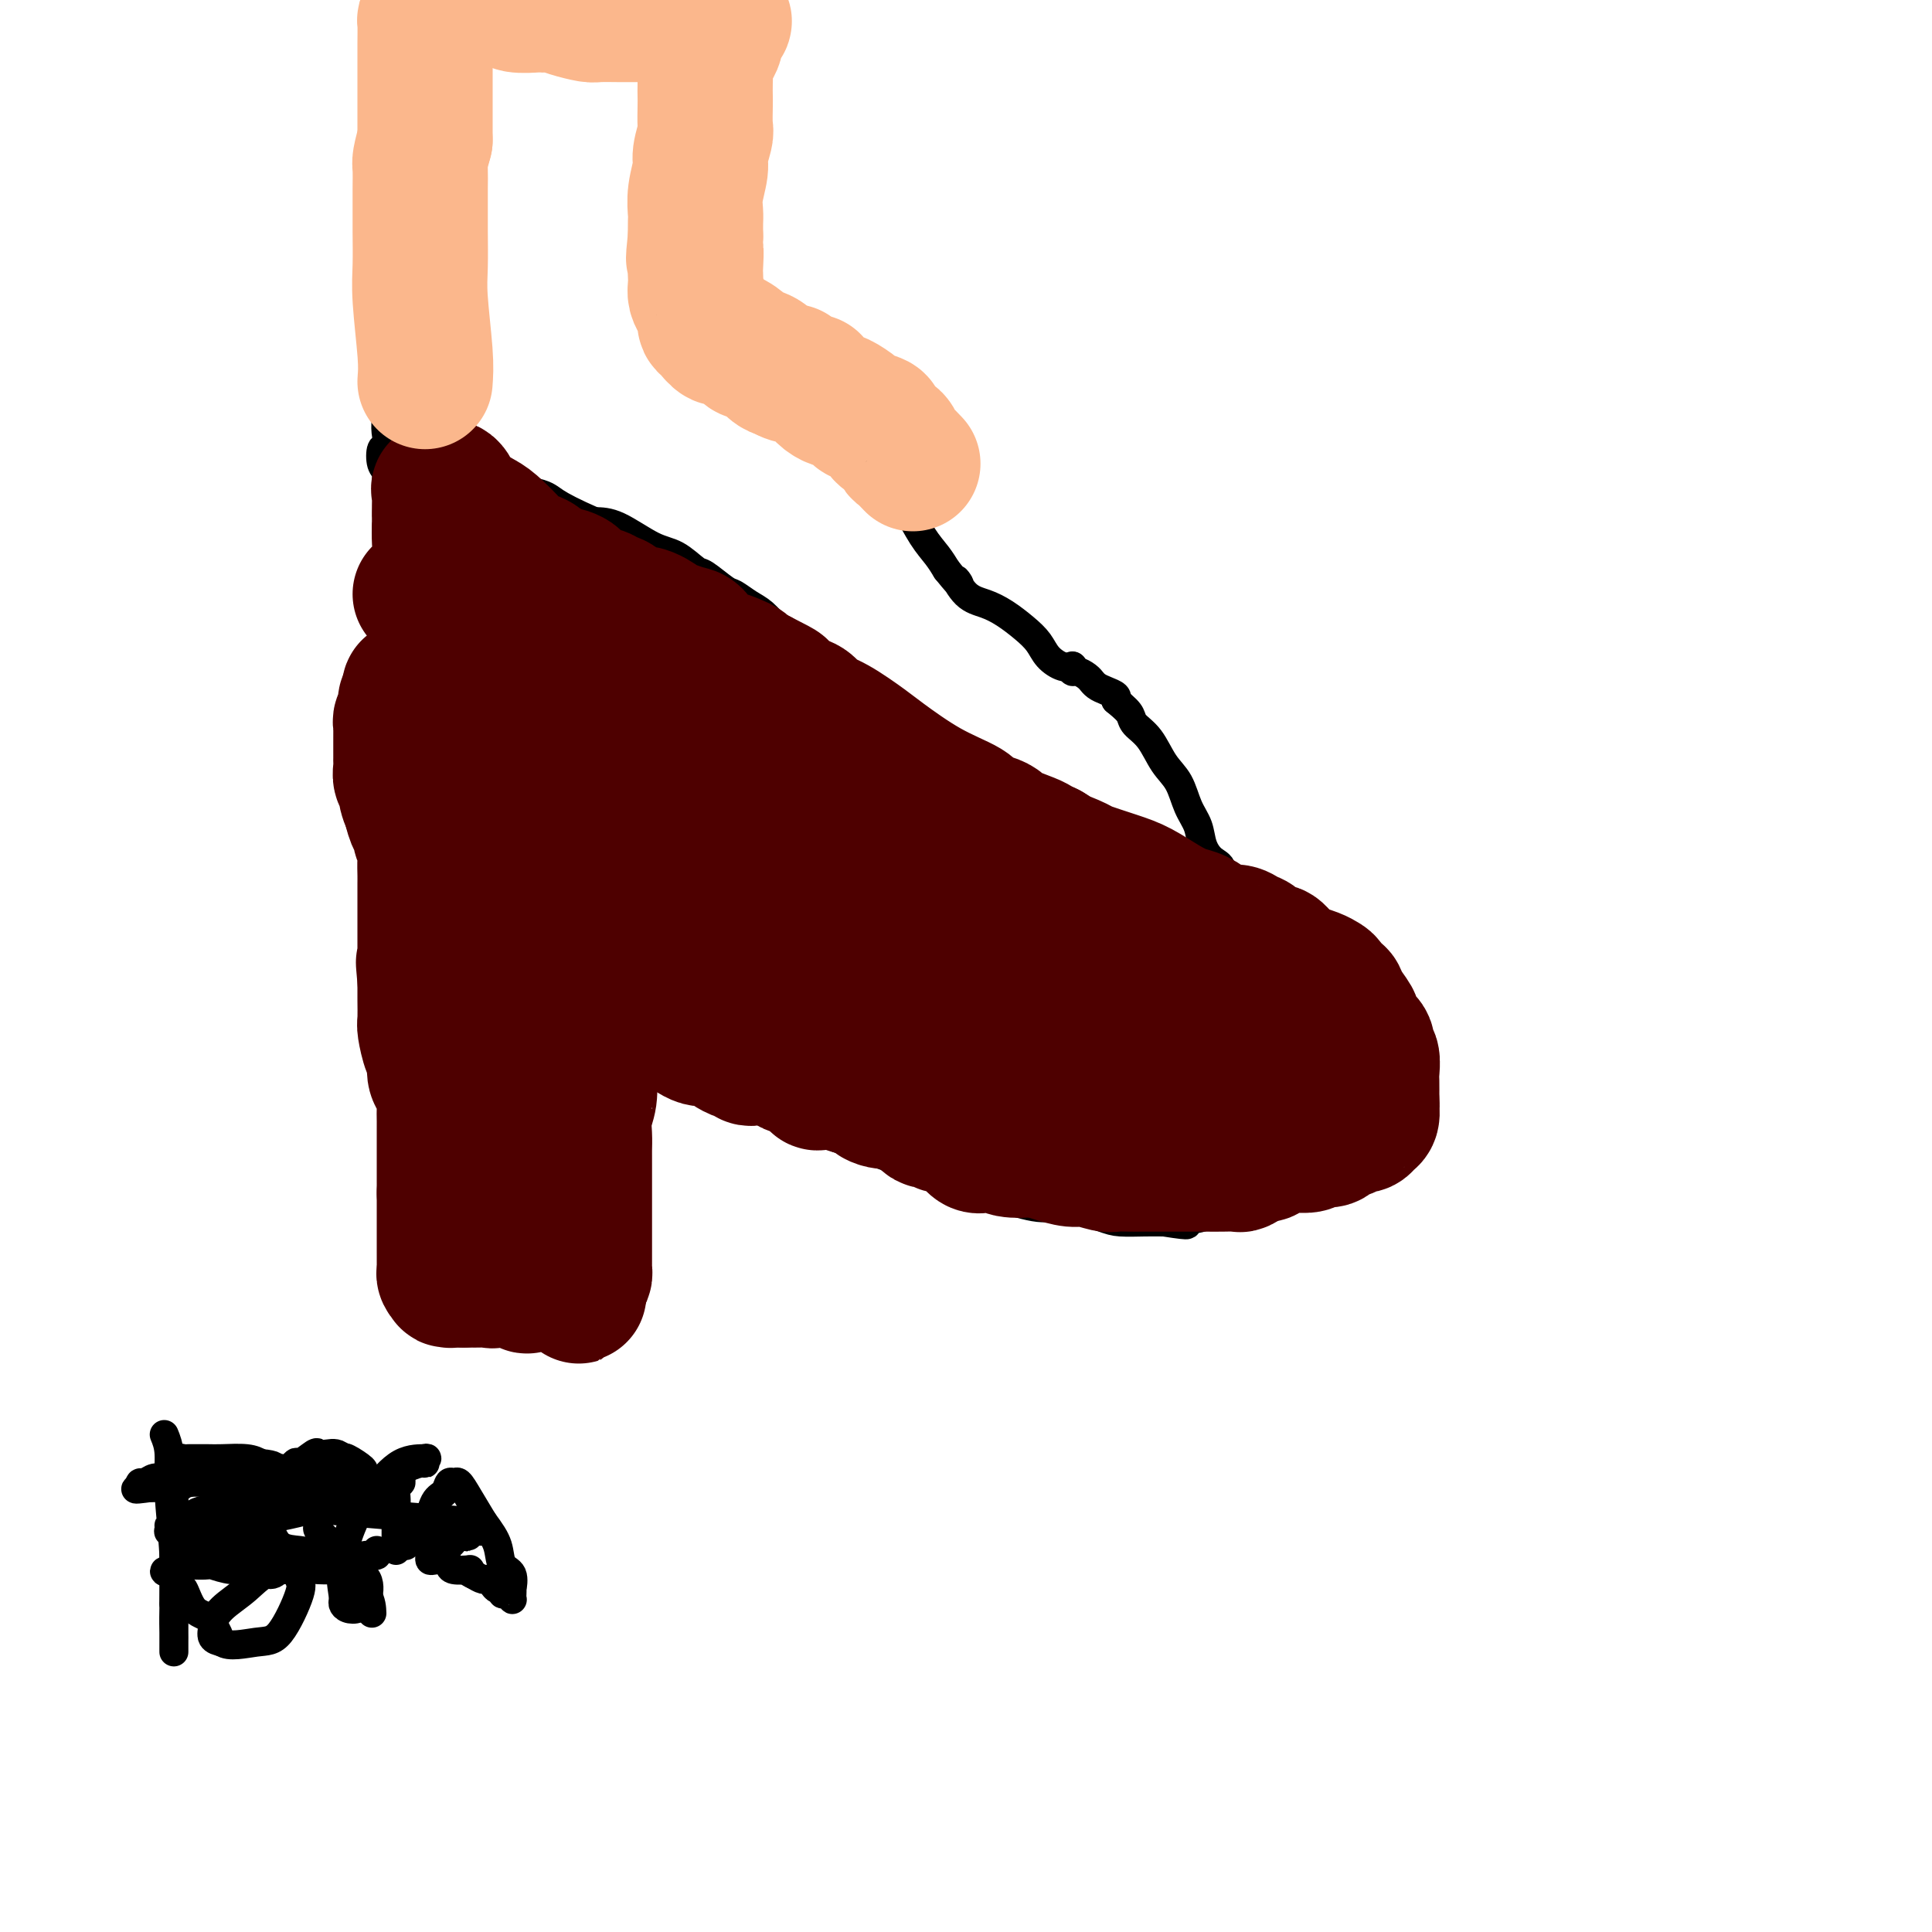 <svg viewBox='0 0 400 400' version='1.1' xmlns='http://www.w3.org/2000/svg' xmlns:xlink='http://www.w3.org/1999/xlink'><g fill='none' stroke='#000000' stroke-width='6' stroke-linecap='round' stroke-linejoin='round'><path d='M294,215c-11.097,-10.883 -22.195,-21.766 -28,-26c-5.805,-4.234 -6.318,-1.818 -7,-1c-0.682,0.818 -1.532,0.038 -2,0c-0.468,-0.038 -0.553,0.664 -1,1c-0.447,0.336 -1.256,0.304 -2,0c-0.744,-0.304 -1.423,-0.880 -4,-2c-2.577,-1.120 -7.052,-2.784 -10,-4c-2.948,-1.216 -4.371,-1.985 -6,-3c-1.629,-1.015 -3.466,-2.276 -5,-3c-1.534,-0.724 -2.764,-0.911 -4,-1c-1.236,-0.089 -2.476,-0.079 -6,-2c-3.524,-1.921 -9.331,-5.775 -15,-10c-5.669,-4.225 -11.200,-8.823 -15,-12c-3.800,-3.177 -5.869,-4.932 -7,-6c-1.131,-1.068 -1.323,-1.448 -2,-2c-0.677,-0.552 -1.838,-1.276 -3,-2'/><path d='M177,142c-6.547,-5.142 -1.913,-1.996 -1,-1c0.913,0.996 -1.894,-0.156 -3,-1c-1.106,-0.844 -0.512,-1.380 -1,-2c-0.488,-0.620 -2.059,-1.325 -3,-2c-0.941,-0.675 -1.252,-1.321 -2,-2c-0.748,-0.679 -1.934,-1.391 -3,-2c-1.066,-0.609 -2.013,-1.117 -3,-2c-0.987,-0.883 -2.016,-2.143 -3,-3c-0.984,-0.857 -1.925,-1.313 -3,-2c-1.075,-0.687 -2.286,-1.606 -3,-2c-0.714,-0.394 -0.933,-0.263 -2,-1c-1.067,-0.737 -2.984,-2.341 -4,-3c-1.016,-0.659 -1.131,-0.373 -2,-1c-0.869,-0.627 -2.491,-2.168 -4,-3c-1.509,-0.832 -2.906,-0.955 -5,-2c-2.094,-1.045 -4.884,-3.013 -7,-4c-2.116,-0.987 -3.558,-0.994 -5,-1'/><path d='M123,108c-4.334,-1.894 -6.670,-3.128 -8,-4c-1.330,-0.872 -1.655,-1.382 -4,-2c-2.345,-0.618 -6.710,-1.346 -9,-2c-2.290,-0.654 -2.505,-1.236 -4,-2c-1.495,-0.764 -4.269,-1.711 -6,-2c-1.731,-0.289 -2.418,0.080 -3,0c-0.582,-0.080 -1.059,-0.609 -2,-1c-0.941,-0.391 -2.347,-0.643 -3,-1c-0.653,-0.357 -0.554,-0.818 -1,-1c-0.446,-0.182 -1.436,-0.086 -2,0c-0.564,0.086 -0.702,0.162 -1,0c-0.298,-0.162 -0.756,-0.563 -1,0c-0.244,0.563 -0.275,2.090 0,3c0.275,0.910 0.857,1.203 1,2c0.143,0.797 -0.154,2.099 0,3c0.154,0.901 0.758,1.400 1,2c0.242,0.600 0.121,1.300 0,2'/><path d='M81,105c0.000,2.504 0.000,2.764 0,3c0.000,0.236 0.000,0.447 0,1c0.000,0.553 0.000,1.447 0,2c0.000,0.553 0.000,0.763 0,1c0.000,0.237 0.000,0.499 0,1c0.000,0.501 0.000,1.240 0,2c0.000,0.760 0.000,1.540 0,2c0.000,0.460 0.000,0.598 0,1c0.000,0.402 0.000,1.066 0,2c0.000,0.934 0.000,2.136 0,3c0.000,0.864 0.000,1.390 0,2c0.000,0.610 -0.000,1.303 0,2c0.000,0.697 0.000,1.398 0,2c0.000,0.602 0.000,1.106 0,2c0.000,0.894 0.000,2.178 0,3c0.000,0.822 0.000,1.183 0,2c0.000,0.817 0.000,2.091 0,3c0.000,0.909 0.000,1.455 0,2'/><path d='M81,141c0.000,6.167 0.000,3.586 0,3c-0.000,-0.586 -0.000,0.824 0,2c0.000,1.176 0.000,2.119 0,3c-0.000,0.881 -0.000,1.701 0,3c0.000,1.299 0.000,3.076 0,4c-0.000,0.924 -0.001,0.995 0,2c0.001,1.005 0.004,2.945 0,4c-0.004,1.055 -0.015,1.226 0,2c0.015,0.774 0.057,2.150 0,3c-0.057,0.850 -0.214,1.175 0,2c0.214,0.825 0.797,2.150 1,3c0.203,0.850 0.026,1.224 0,2c-0.026,0.776 0.098,1.954 0,3c-0.098,1.046 -0.418,1.961 0,3c0.418,1.039 1.574,2.203 2,3c0.426,0.797 0.122,1.228 0,2c-0.122,0.772 -0.061,1.886 0,3'/><path d='M84,188c0.808,8.214 1.327,5.249 2,5c0.673,-0.249 1.501,2.219 2,5c0.499,2.781 0.669,5.877 1,8c0.331,2.123 0.825,3.274 1,5c0.175,1.726 0.033,4.026 0,6c-0.033,1.974 0.044,3.620 0,5c-0.044,1.380 -0.208,2.493 0,4c0.208,1.507 0.788,3.409 1,5c0.212,1.591 0.058,2.872 0,4c-0.058,1.128 -0.018,2.104 0,3c0.018,0.896 0.015,1.712 0,3c-0.015,1.288 -0.043,3.048 0,4c0.043,0.952 0.155,1.094 0,2c-0.155,0.906 -0.577,2.574 -1,3c-0.423,0.426 -0.845,-0.391 -1,0c-0.155,0.391 -0.042,1.990 0,3c0.042,1.010 0.012,1.431 0,2c-0.012,0.569 -0.006,1.284 0,2'/><path d='M89,257c0.238,7.461 1.332,3.113 2,2c0.668,-1.113 0.908,1.008 1,2c0.092,0.992 0.036,0.854 0,1c-0.036,0.146 -0.051,0.576 0,1c0.051,0.424 0.168,0.842 0,1c-0.168,0.158 -0.619,0.056 -1,0c-0.381,-0.056 -0.690,-0.067 -1,0c-0.310,0.067 -0.622,0.210 -1,0c-0.378,-0.210 -0.822,-0.774 -1,-1c-0.178,-0.226 -0.089,-0.113 0,0'/><path d='M88,263c0.635,0.000 1.269,0.000 2,0c0.731,-0.000 1.557,-0.000 2,0c0.443,0.000 0.502,0.000 1,0c0.498,-0.000 1.437,-0.001 2,0c0.563,0.001 0.752,0.003 1,0c0.248,-0.003 0.555,-0.012 1,0c0.445,0.012 1.026,0.044 2,0c0.974,-0.044 2.339,-0.166 3,0c0.661,0.166 0.617,0.619 1,1c0.383,0.381 1.191,0.691 2,1'/><path d='M105,265c2.765,0.311 1.179,0.087 1,0c-0.179,-0.087 1.051,-0.038 2,0c0.949,0.038 1.617,0.065 2,0c0.383,-0.065 0.481,-0.221 1,0c0.519,0.221 1.460,0.819 2,1c0.540,0.181 0.681,-0.056 1,0c0.319,0.056 0.818,0.406 1,0c0.182,-0.406 0.049,-1.566 0,-2c-0.049,-0.434 -0.013,-0.140 0,-1c0.013,-0.860 0.004,-2.873 0,-4c-0.004,-1.127 -0.001,-1.368 0,-2c0.001,-0.632 0.000,-1.654 0,-3c-0.000,-1.346 -0.000,-3.016 0,-4c0.000,-0.984 0.000,-1.281 0,-2c-0.000,-0.719 -0.000,-1.859 0,-3'/><path d='M115,245c0.154,-3.477 0.038,-1.669 0,-2c-0.038,-0.331 0.001,-2.802 0,-4c-0.001,-1.198 -0.041,-1.123 0,-2c0.041,-0.877 0.165,-2.706 0,-4c-0.165,-1.294 -0.619,-2.054 -1,-3c-0.381,-0.946 -0.691,-2.079 -1,-3c-0.309,-0.921 -0.619,-1.630 -1,-3c-0.381,-1.370 -0.834,-3.401 -1,-5c-0.166,-1.599 -0.044,-2.765 0,-4c0.044,-1.235 0.012,-2.539 0,-4c-0.012,-1.461 -0.003,-3.078 0,-4c0.003,-0.922 0.001,-1.150 0,-2c-0.001,-0.850 -0.000,-2.322 0,-3c0.000,-0.678 0.000,-0.563 0,-1c-0.000,-0.437 -0.000,-1.425 0,-2c0.000,-0.575 0.000,-0.736 0,-1c-0.000,-0.264 -0.000,-0.632 0,-1'/><path d='M111,197c-0.662,-7.826 -0.318,-3.391 0,-2c0.318,1.391 0.610,-0.264 1,-1c0.390,-0.736 0.879,-0.554 1,0c0.121,0.554 -0.124,1.481 0,2c0.124,0.519 0.619,0.629 1,1c0.381,0.371 0.649,1.004 1,2c0.351,0.996 0.783,2.354 1,3c0.217,0.646 0.217,0.581 1,1c0.783,0.419 2.348,1.321 3,2c0.652,0.679 0.390,1.136 1,2c0.610,0.864 2.093,2.137 3,3c0.907,0.863 1.239,1.316 2,2c0.761,0.684 1.953,1.598 3,2c1.047,0.402 1.951,0.293 3,1c1.049,0.707 2.244,2.229 3,3c0.756,0.771 1.073,0.792 2,1c0.927,0.208 2.463,0.604 4,1'/><path d='M141,220c3.069,1.838 3.240,2.432 4,3c0.760,0.568 2.107,1.110 4,2c1.893,0.890 4.331,2.128 6,3c1.669,0.872 2.568,1.377 4,2c1.432,0.623 3.395,1.363 5,2c1.605,0.637 2.850,1.172 5,2c2.150,0.828 5.205,1.950 8,3c2.795,1.050 5.331,2.026 8,3c2.669,0.974 5.470,1.944 8,3c2.530,1.056 4.789,2.199 7,3c2.211,0.801 4.375,1.262 7,2c2.625,0.738 5.710,1.753 8,2c2.290,0.247 3.785,-0.274 6,0c2.215,0.274 5.150,1.341 7,2c1.850,0.659 2.613,0.908 4,1c1.387,0.092 3.396,0.026 5,0c1.604,-0.026 2.802,-0.013 4,0'/><path d='M241,253c7.066,1.109 4.232,0.382 4,0c-0.232,-0.382 2.138,-0.420 4,-1c1.862,-0.580 3.215,-1.704 4,-2c0.785,-0.296 1.000,0.234 2,0c1.000,-0.234 2.785,-1.232 4,-2c1.215,-0.768 1.861,-1.307 3,-2c1.139,-0.693 2.770,-1.539 4,-2c1.230,-0.461 2.057,-0.538 3,-1c0.943,-0.462 2.001,-1.310 3,-2c0.999,-0.690 1.941,-1.222 3,-2c1.059,-0.778 2.237,-1.803 3,-2c0.763,-0.197 1.111,0.434 2,0c0.889,-0.434 2.318,-1.934 3,-3c0.682,-1.066 0.616,-1.698 1,-2c0.384,-0.302 1.219,-0.274 2,-1c0.781,-0.726 1.509,-2.208 2,-3c0.491,-0.792 0.746,-0.896 1,-1'/><path d='M289,227c3.033,-2.762 0.617,-1.668 0,-2c-0.617,-0.332 0.565,-2.089 1,-3c0.435,-0.911 0.124,-0.974 0,-1c-0.124,-0.026 -0.062,-0.013 0,0'/><path d='M80,90c-0.117,-0.775 -0.234,-1.550 0,-4c0.234,-2.450 0.818,-6.576 1,-10c0.182,-3.424 -0.038,-6.145 0,-9c0.038,-2.855 0.335,-5.843 1,-10c0.665,-4.157 1.699,-9.484 2,-13c0.301,-3.516 -0.129,-5.221 0,-7c0.129,-1.779 0.818,-3.631 1,-5c0.182,-1.369 -0.143,-2.253 0,-3c0.143,-0.747 0.755,-1.356 1,-2c0.245,-0.644 0.122,-1.322 0,-2'/><path d='M86,25c0.928,-10.170 0.249,-3.096 0,-1c-0.249,2.096 -0.067,-0.785 0,-2c0.067,-1.215 0.018,-0.763 0,-1c-0.018,-0.237 -0.004,-1.162 0,-2c0.004,-0.838 0.000,-1.590 0,-2c-0.000,-0.410 0.004,-0.478 0,-1c-0.004,-0.522 -0.015,-1.499 0,-2c0.015,-0.501 0.056,-0.526 0,-1c-0.056,-0.474 -0.207,-1.397 0,-2c0.207,-0.603 0.774,-0.887 1,-1c0.226,-0.113 0.113,-0.057 0,0'/><path d='M139,27c0.009,0.342 0.017,0.683 0,1c-0.017,0.317 -0.061,0.609 0,1c0.061,0.391 0.226,0.881 0,1c-0.226,0.119 -0.844,-0.133 -1,0c-0.156,0.133 0.150,0.651 0,1c-0.150,0.349 -0.757,0.528 -1,1c-0.243,0.472 -0.121,1.236 0,2'/><path d='M137,34c-0.310,1.131 -0.083,0.458 0,1c0.083,0.542 0.024,2.298 0,3c-0.024,0.702 -0.012,0.351 0,0'/><path d='M137,27c0.000,0.238 0.000,0.476 0,1c0.000,0.524 0.000,1.336 0,2c0.000,0.664 0.000,1.182 0,2c0.000,0.818 0.000,1.937 0,3c0.000,1.063 0.000,2.070 0,3c0.000,0.930 0.000,1.782 0,3c0.000,1.218 0.000,2.801 0,4c0.000,1.199 0.000,2.015 0,3c0.000,0.985 0.000,2.139 0,3c0.000,0.861 0.000,1.431 0,2'/><path d='M137,53c-0.016,4.914 -0.057,4.198 0,4c0.057,-0.198 0.212,0.122 0,1c-0.212,0.878 -0.790,2.314 -1,3c-0.210,0.686 -0.054,0.621 0,1c0.054,0.379 0.004,1.201 0,2c-0.004,0.799 0.039,1.574 0,2c-0.039,0.426 -0.158,0.504 0,1c0.158,0.496 0.594,1.411 1,2c0.406,0.589 0.780,0.853 1,1c0.220,0.147 0.284,0.176 1,1c0.716,0.824 2.082,2.444 3,3c0.918,0.556 1.387,0.048 2,0c0.613,-0.048 1.372,0.366 2,1c0.628,0.634 1.127,1.490 2,2c0.873,0.510 2.120,0.676 3,1c0.880,0.324 1.394,0.807 2,1c0.606,0.193 1.303,0.097 2,0'/><path d='M155,79c3.232,1.572 2.810,1.002 3,1c0.190,-0.002 0.990,0.562 2,1c1.010,0.438 2.229,0.748 3,1c0.771,0.252 1.095,0.447 2,1c0.905,0.553 2.392,1.465 3,2c0.608,0.535 0.338,0.693 1,1c0.662,0.307 2.255,0.762 3,1c0.745,0.238 0.640,0.260 1,1c0.360,0.740 1.183,2.197 2,3c0.817,0.803 1.626,0.951 2,1c0.374,0.049 0.312,-0.001 1,1c0.688,1.001 2.126,3.054 3,4c0.874,0.946 1.182,0.784 2,2c0.818,1.216 2.145,3.809 3,5c0.855,1.191 1.240,0.979 2,2c0.760,1.021 1.897,3.275 3,5c1.103,1.725 2.172,2.921 3,4c0.828,1.079 1.414,2.039 2,3'/><path d='M196,118c4.096,5.093 2.336,2.326 2,2c-0.336,-0.326 0.753,1.788 2,3c1.247,1.212 2.651,1.521 4,2c1.349,0.479 2.644,1.127 4,2c1.356,0.873 2.773,1.971 4,3c1.227,1.029 2.262,1.988 3,3c0.738,1.012 1.177,2.075 2,3c0.823,0.925 2.029,1.711 3,2c0.971,0.289 1.706,0.083 2,0c0.294,-0.083 0.147,-0.041 0,0'/><path d='M222,138c0.016,-0.119 0.033,-0.238 0,0c-0.033,0.238 -0.114,0.834 0,1c0.114,0.166 0.425,-0.096 1,0c0.575,0.096 1.413,0.551 2,1c0.587,0.449 0.921,0.894 1,1c0.079,0.106 -0.098,-0.126 0,0c0.098,0.126 0.469,0.611 1,1c0.531,0.389 1.220,0.682 2,1c0.780,0.318 1.651,0.662 2,1c0.349,0.338 0.174,0.669 0,1'/><path d='M231,145c2.050,1.671 2.674,2.350 3,3c0.326,0.650 0.352,1.272 1,2c0.648,0.728 1.918,1.562 3,3c1.082,1.438 1.977,3.480 3,5c1.023,1.520 2.175,2.519 3,4c0.825,1.481 1.325,3.444 2,5c0.675,1.556 1.526,2.704 2,4c0.474,1.296 0.572,2.740 1,4c0.428,1.260 1.187,2.338 2,3c0.813,0.662 1.682,0.909 2,2c0.318,1.091 0.086,3.024 0,4c-0.086,0.976 -0.024,0.993 0,1c0.024,0.007 0.012,0.003 0,0'/><path d='M34,297c0.453,1.100 0.906,2.200 1,4c0.094,1.800 -0.171,4.301 0,8c0.171,3.699 0.778,8.595 1,13c0.222,4.405 0.060,8.319 0,11c-0.060,2.681 -0.016,4.130 0,5c0.016,0.870 0.004,1.161 0,2c-0.004,0.839 -0.001,2.226 0,2c0.001,-0.226 0.000,-2.065 0,-4c-0.000,-1.935 -0.000,-3.968 0,-6'/><path d='M36,332c-0.000,-3.082 -0.001,-5.786 0,-8c0.001,-2.214 0.004,-3.939 0,-6c-0.004,-2.061 -0.015,-4.459 0,-6c0.015,-1.541 0.057,-2.226 0,-3c-0.057,-0.774 -0.212,-1.637 0,-2c0.212,-0.363 0.792,-0.227 1,-1c0.208,-0.773 0.045,-2.456 0,-3c-0.045,-0.544 0.028,0.050 0,0c-0.028,-0.050 -0.156,-0.746 0,-1c0.156,-0.254 0.595,-0.068 1,0c0.405,0.068 0.776,0.017 1,0c0.224,-0.017 0.300,-0.002 1,0c0.700,0.002 2.023,-0.010 3,0c0.977,0.010 1.609,0.041 3,0c1.391,-0.041 3.540,-0.155 5,0c1.460,0.155 2.230,0.577 3,1'/><path d='M54,303c3.265,0.242 2.927,0.848 3,1c0.073,0.152 0.558,-0.152 1,0c0.442,0.152 0.841,0.758 1,1c0.159,0.242 0.080,0.121 0,0'/><path d='M44,315c-0.220,0.415 -0.440,0.829 -1,1c-0.560,0.171 -1.459,0.098 -2,0c-0.541,-0.098 -0.722,-0.222 -1,0c-0.278,0.222 -0.652,0.792 -1,1c-0.348,0.208 -0.671,0.056 -1,0c-0.329,-0.056 -0.666,-0.016 -1,0c-0.334,0.016 -0.667,0.008 -1,0'/><path d='M36,317c-1.464,0.294 -1.123,0.028 -1,0c0.123,-0.028 0.029,0.181 0,0c-0.029,-0.181 0.006,-0.752 0,-1c-0.006,-0.248 -0.054,-0.171 0,0c0.054,0.171 0.210,0.438 1,0c0.790,-0.438 2.213,-1.579 3,-2c0.787,-0.421 0.939,-0.120 1,0c0.061,0.120 0.030,0.060 0,0'/><path d='M67,312c0.138,-0.017 0.276,-0.035 1,0c0.724,0.035 2.036,0.121 3,0c0.964,-0.121 1.582,-0.451 2,-1c0.418,-0.549 0.638,-1.317 1,-2c0.362,-0.683 0.868,-1.280 1,-2c0.132,-0.720 -0.109,-1.564 0,-2c0.109,-0.436 0.568,-0.463 0,-1c-0.568,-0.537 -2.162,-1.582 -3,-2c-0.838,-0.418 -0.919,-0.209 -1,0'/><path d='M71,302c-1.026,-1.319 -2.090,-1.118 -3,-1c-0.910,0.118 -1.666,0.151 -2,0c-0.334,-0.151 -0.246,-0.485 -1,0c-0.754,0.485 -2.348,1.791 -3,2c-0.652,0.209 -0.360,-0.678 -1,0c-0.640,0.678 -2.211,2.921 -3,4c-0.789,1.079 -0.797,0.994 -1,2c-0.203,1.006 -0.600,3.103 -1,4c-0.400,0.897 -0.802,0.594 -1,1c-0.198,0.406 -0.191,1.522 0,2c0.191,0.478 0.568,0.318 1,1c0.432,0.682 0.920,2.207 2,3c1.080,0.793 2.751,0.853 4,1c1.249,0.147 2.077,0.380 3,1c0.923,0.620 1.941,1.629 3,2c1.059,0.371 2.160,0.106 3,0c0.840,-0.106 1.420,-0.053 2,0'/><path d='M73,324c3.209,1.076 2.233,-0.234 2,-1c-0.233,-0.766 0.278,-0.989 1,-1c0.722,-0.011 1.656,0.189 2,0c0.344,-0.189 0.098,-0.768 0,-1c-0.098,-0.232 -0.049,-0.116 0,0'/><path d='M84,320c1.518,-1.168 3.037,-2.337 4,-4c0.963,-1.663 1.371,-3.821 2,-5c0.629,-1.179 1.480,-1.380 2,-2c0.520,-0.620 0.708,-1.658 1,-2c0.292,-0.342 0.686,0.011 1,0c0.314,-0.011 0.546,-0.388 1,0c0.454,0.388 1.130,1.539 2,3c0.870,1.461 1.935,3.230 3,5'/><path d='M100,315c1.580,2.147 2.528,3.513 3,5c0.472,1.487 0.466,3.095 1,4c0.534,0.905 1.607,1.108 2,2c0.393,0.892 0.106,2.475 0,3c-0.106,0.525 -0.031,-0.007 0,0c0.031,0.007 0.018,0.553 0,1c-0.018,0.447 -0.043,0.795 0,1c0.043,0.205 0.152,0.266 0,0c-0.152,-0.266 -0.565,-0.859 -1,-1c-0.435,-0.141 -0.890,0.168 -1,0c-0.110,-0.168 0.126,-0.815 0,-1c-0.126,-0.185 -0.614,0.091 -1,0c-0.386,-0.091 -0.671,-0.550 -1,-1c-0.329,-0.450 -0.704,-0.890 -1,-1c-0.296,-0.110 -0.513,0.112 -1,0c-0.487,-0.112 -1.243,-0.556 -2,-1'/><path d='M98,326c-1.509,-0.687 -1.282,-0.906 -1,-1c0.282,-0.094 0.619,-0.064 0,0c-0.619,0.064 -2.194,0.162 -3,0c-0.806,-0.162 -0.843,-0.582 -1,-1c-0.157,-0.418 -0.435,-0.833 -1,-1c-0.565,-0.167 -1.417,-0.087 -2,0c-0.583,0.087 -0.895,0.181 -1,0c-0.105,-0.181 -0.001,-0.636 0,-1c0.001,-0.364 -0.102,-0.636 0,-1c0.102,-0.364 0.409,-0.819 1,-1c0.591,-0.181 1.468,-0.087 2,0c0.532,0.087 0.720,0.168 1,0c0.280,-0.168 0.652,-0.584 1,-1c0.348,-0.416 0.671,-0.833 1,-1c0.329,-0.167 0.665,-0.083 1,0'/><path d='M96,318c1.322,-0.790 1.129,-0.264 1,0c-0.129,0.264 -0.192,0.267 0,0c0.192,-0.267 0.639,-0.804 1,-1c0.361,-0.196 0.636,-0.053 1,0c0.364,0.053 0.818,0.015 1,0c0.182,-0.015 0.091,-0.008 0,0'/><path d='M98,315c0.922,0.054 1.844,0.109 0,0c-1.844,-0.109 -6.456,-0.380 -14,-1c-7.544,-0.620 -18.022,-1.589 -25,-2c-6.978,-0.411 -10.458,-0.265 -13,0c-2.542,0.265 -4.148,0.647 -5,1c-0.852,0.353 -0.951,0.676 -1,1c-0.049,0.324 -0.049,0.650 0,1c0.049,0.350 0.147,0.726 0,1c-0.147,0.274 -0.538,0.448 4,0c4.538,-0.448 14.004,-1.517 22,-4c7.996,-2.483 14.521,-6.379 18,-8c3.479,-1.621 3.913,-0.968 4,-1c0.087,-0.032 -0.173,-0.751 0,-1c0.173,-0.249 0.777,-0.029 0,0c-0.777,0.029 -2.936,-0.135 -5,1c-2.064,1.135 -4.032,3.567 -6,6'/><path d='M77,309c-3.063,3.416 -5.220,8.955 -6,13c-0.780,4.045 -0.182,6.597 0,8c0.182,1.403 -0.053,1.658 0,2c0.053,0.342 0.396,0.772 1,1c0.604,0.228 1.471,0.253 2,0c0.529,-0.253 0.719,-0.785 1,-1c0.281,-0.215 0.652,-0.113 1,-1c0.348,-0.887 0.671,-2.762 0,-4c-0.671,-1.238 -2.336,-1.840 -4,-2c-1.664,-0.160 -3.325,0.122 -6,0c-2.675,-0.122 -6.362,-0.647 -9,0c-2.638,0.647 -4.225,2.467 -6,4c-1.775,1.533 -3.738,2.778 -5,4c-1.262,1.222 -1.823,2.420 -2,3c-0.177,0.580 0.029,0.541 0,1c-0.029,0.459 -0.294,1.417 0,2c0.294,0.583 1.147,0.792 2,1'/><path d='M46,340c1.347,1.085 4.716,0.296 7,0c2.284,-0.296 3.484,-0.101 5,-2c1.516,-1.899 3.347,-5.892 4,-8c0.653,-2.108 0.127,-2.331 0,-3c-0.127,-0.669 0.145,-1.783 -1,-3c-1.145,-1.217 -3.707,-2.536 -6,-3c-2.293,-0.464 -4.317,-0.072 -6,0c-1.683,0.072 -3.026,-0.177 -4,0c-0.974,0.177 -1.581,0.779 -2,1c-0.419,0.221 -0.651,0.059 -1,0c-0.349,-0.059 -0.814,-0.017 -1,0c-0.186,0.017 -0.093,0.008 0,0'/><path d='M77,334c-0.036,-1.110 -0.073,-2.221 -1,-4c-0.927,-1.779 -2.746,-4.228 -4,-6c-1.254,-1.772 -1.944,-2.867 -3,-4c-1.056,-1.133 -2.476,-2.305 -3,-3c-0.524,-0.695 -0.150,-0.913 0,-1c0.150,-0.087 0.075,-0.044 0,0'/><path d='M48,304c-0.358,0.002 -0.717,0.003 -1,0c-0.283,-0.003 -0.491,-0.011 -1,0c-0.509,0.011 -1.319,0.040 -2,0c-0.681,-0.040 -1.233,-0.150 -2,0c-0.767,0.150 -1.750,0.561 -3,1c-1.250,0.439 -2.766,0.905 -4,1c-1.234,0.095 -2.186,-0.181 -3,0c-0.814,0.181 -1.488,0.818 -2,1c-0.512,0.182 -0.860,-0.091 -1,0c-0.140,0.091 -0.070,0.545 0,1'/><path d='M29,308c-2.481,0.619 0.816,0.167 2,0c1.184,-0.167 0.254,-0.048 0,0c-0.254,0.048 0.166,0.027 1,0c0.834,-0.027 2.080,-0.059 3,0c0.920,0.059 1.512,0.208 2,0c0.488,-0.208 0.870,-0.774 2,-1c1.130,-0.226 3.007,-0.113 4,0c0.993,0.113 1.102,0.226 2,0c0.898,-0.226 2.584,-0.793 3,-1c0.416,-0.207 -0.438,-0.056 0,0c0.438,0.056 2.169,0.015 3,0c0.831,-0.015 0.762,-0.004 1,0c0.238,0.004 0.782,0.001 1,0c0.218,-0.001 0.109,-0.001 0,0'/><path d='M53,306c3.892,-0.309 1.621,-0.083 1,0c-0.621,0.083 0.409,0.023 1,0c0.591,-0.023 0.745,-0.010 1,0c0.255,0.010 0.613,0.017 1,0c0.387,-0.017 0.803,-0.057 1,0c0.197,0.057 0.175,0.211 1,0c0.825,-0.211 2.496,-0.789 3,-1c0.504,-0.211 -0.161,-0.056 0,0c0.161,0.056 1.147,0.014 2,0c0.853,-0.014 1.572,0.000 2,0c0.428,-0.000 0.563,-0.015 1,0c0.437,0.015 1.175,0.059 2,0c0.825,-0.059 1.737,-0.222 2,0c0.263,0.222 -0.121,0.829 0,1c0.121,0.171 0.749,-0.094 1,0c0.251,0.094 0.126,0.547 0,1'/><path d='M72,307c2.922,0.094 0.727,-0.171 0,0c-0.727,0.171 0.015,0.778 0,1c-0.015,0.222 -0.787,0.060 -1,0c-0.213,-0.060 0.131,-0.016 0,0c-0.131,0.016 -0.739,0.004 -1,0c-0.261,-0.004 -0.175,-0.001 -1,0c-0.825,0.001 -2.560,-0.001 -3,0c-0.440,0.001 0.415,0.004 0,0c-0.415,-0.004 -2.100,-0.015 -3,0c-0.900,0.015 -1.014,0.056 -1,0c0.014,-0.056 0.158,-0.207 0,0c-0.158,0.207 -0.616,0.774 -1,1c-0.384,0.226 -0.692,0.113 -1,0'/><path d='M60,309c-2.082,0.261 -1.286,-0.088 -1,0c0.286,0.088 0.063,0.612 0,1c-0.063,0.388 0.035,0.640 0,1c-0.035,0.360 -0.202,0.828 0,1c0.202,0.172 0.772,0.049 1,0c0.228,-0.049 0.114,-0.025 0,0'/><path d='M77,311c0.220,-0.671 0.440,-1.343 1,-2c0.560,-0.657 1.459,-1.300 2,-2c0.541,-0.700 0.722,-1.458 1,-2c0.278,-0.542 0.651,-0.869 1,-1c0.349,-0.131 0.675,-0.065 1,0'/><path d='M83,304c0.912,-0.990 0.192,0.036 0,1c-0.192,0.964 0.145,1.865 0,2c-0.145,0.135 -0.771,-0.497 -1,0c-0.229,0.497 -0.061,2.122 0,3c0.061,0.878 0.016,1.009 0,2c-0.016,0.991 -0.004,2.844 0,4c0.004,1.156 0.001,1.616 0,2c-0.001,0.384 -0.000,0.690 0,1c0.000,0.310 0.000,0.622 0,1c-0.000,0.378 -0.000,0.822 0,1c0.000,0.178 0.000,0.089 0,0'/><path d='M68,321c-0.152,-0.163 -0.304,-0.326 -1,0c-0.696,0.326 -1.936,1.141 -3,2c-1.064,0.859 -1.953,1.762 -3,2c-1.047,0.238 -2.253,-0.189 -3,0c-0.747,0.189 -1.034,0.993 -2,1c-0.966,0.007 -2.609,-0.782 -4,-1c-1.391,-0.218 -2.529,0.137 -4,0c-1.471,-0.137 -3.277,-0.765 -4,-1c-0.723,-0.235 -0.365,-0.077 -1,0c-0.635,0.077 -2.263,0.072 -3,0c-0.737,-0.072 -0.583,-0.212 -1,0c-0.417,0.212 -1.405,0.775 -2,1c-0.595,0.225 -0.798,0.113 -1,0'/><path d='M36,325c-3.854,0.203 -0.989,0.709 0,1c0.989,0.291 0.103,0.366 0,1c-0.103,0.634 0.579,1.827 1,2c0.421,0.173 0.582,-0.675 1,0c0.418,0.675 1.091,2.872 2,4c0.909,1.128 2.052,1.188 3,2c0.948,0.812 1.699,2.375 2,3c0.301,0.625 0.150,0.313 0,0'/></g>
<g fill='none' stroke='#4E0000' stroke-width='28' stroke-linecap='round' stroke-linejoin='round'><path d='M87,123c0.724,-0.066 1.448,-0.132 2,0c0.552,0.132 0.932,0.461 1,0c0.068,-0.461 -0.178,-1.711 0,-3c0.178,-1.289 0.779,-2.616 1,-4c0.221,-1.384 0.063,-2.824 0,-4c-0.063,-1.176 -0.032,-2.088 0,-3'/><path d='M91,109c0.154,-2.506 0.040,-1.771 0,-2c-0.040,-0.229 -0.004,-1.423 0,-2c0.004,-0.577 -0.023,-0.538 0,-1c0.023,-0.462 0.096,-1.424 0,-2c-0.096,-0.576 -0.362,-0.767 0,-1c0.362,-0.233 1.350,-0.508 2,0c0.650,0.508 0.960,1.800 2,3c1.040,1.200 2.810,2.310 4,3c1.190,0.690 1.799,0.961 3,2c1.201,1.039 2.992,2.845 4,4c1.008,1.155 1.233,1.657 2,2c0.767,0.343 2.076,0.527 3,1c0.924,0.473 1.462,1.237 2,2'/><path d='M113,118c3.901,2.670 2.655,1.346 3,1c0.345,-0.346 2.282,0.287 3,1c0.718,0.713 0.218,1.505 1,2c0.782,0.495 2.848,0.691 4,1c1.152,0.309 1.390,0.731 2,1c0.610,0.269 1.590,0.387 2,1c0.410,0.613 0.249,1.723 1,2c0.751,0.277 2.414,-0.279 4,0c1.586,0.279 3.096,1.392 4,2c0.904,0.608 1.204,0.712 2,1c0.796,0.288 2.090,0.760 3,1c0.910,0.240 1.438,0.249 2,1c0.562,0.751 1.158,2.243 2,3c0.842,0.757 1.930,0.780 3,1c1.070,0.220 2.122,0.636 3,1c0.878,0.364 1.583,0.675 2,1c0.417,0.325 0.548,0.664 1,1c0.452,0.336 1.226,0.668 2,1'/><path d='M157,140c7.386,3.749 3.851,2.121 3,2c-0.851,-0.121 0.983,1.264 2,2c1.017,0.736 1.217,0.824 2,1c0.783,0.176 2.147,0.442 3,1c0.853,0.558 1.193,1.408 2,2c0.807,0.592 2.080,0.924 4,2c1.920,1.076 4.488,2.894 6,4c1.512,1.106 1.970,1.501 4,3c2.030,1.499 5.634,4.104 9,6c3.366,1.896 6.495,3.084 8,4c1.505,0.916 1.387,1.558 2,2c0.613,0.442 1.956,0.682 3,1c1.044,0.318 1.788,0.715 2,1c0.212,0.285 -0.108,0.458 1,1c1.108,0.542 3.644,1.454 5,2c1.356,0.546 1.530,0.728 2,1c0.470,0.272 1.235,0.636 2,1'/><path d='M217,176c9.790,5.971 4.266,2.897 3,2c-1.266,-0.897 1.725,0.382 3,1c1.275,0.618 0.834,0.575 2,1c1.166,0.425 3.939,1.317 6,2c2.061,0.683 3.410,1.156 5,2c1.590,0.844 3.422,2.058 5,3c1.578,0.942 2.902,1.610 4,2c1.098,0.390 1.971,0.500 3,1c1.029,0.500 2.215,1.389 3,2c0.785,0.611 1.169,0.942 2,1c0.831,0.058 2.110,-0.158 3,0c0.890,0.158 1.393,0.689 2,1c0.607,0.311 1.320,0.401 2,1c0.680,0.599 1.327,1.707 2,2c0.673,0.293 1.374,-0.229 2,0c0.626,0.229 1.179,1.208 2,2c0.821,0.792 1.911,1.396 3,2'/><path d='M269,201c8.466,4.108 3.630,1.879 2,1c-1.630,-0.879 -0.055,-0.409 1,0c1.055,0.409 1.591,0.755 2,1c0.409,0.245 0.692,0.388 1,1c0.308,0.612 0.642,1.693 1,2c0.358,0.307 0.738,-0.160 1,0c0.262,0.160 0.404,0.949 1,2c0.596,1.051 1.647,2.366 2,3c0.353,0.634 0.007,0.588 0,1c-0.007,0.412 0.324,1.283 1,2c0.676,0.717 1.698,1.279 2,2c0.302,0.721 -0.115,1.601 0,2c0.115,0.399 0.763,0.317 1,1c0.237,0.683 0.064,2.132 0,3c-0.064,0.868 -0.017,1.157 0,2c0.017,0.843 0.005,2.241 0,3c-0.005,0.759 -0.002,0.880 0,1'/><path d='M284,228c0.141,1.973 -0.007,0.906 0,1c0.007,0.094 0.170,1.350 0,2c-0.170,0.650 -0.674,0.695 -1,1c-0.326,0.305 -0.473,0.869 -1,1c-0.527,0.131 -1.434,-0.171 -2,0c-0.566,0.171 -0.790,0.815 -1,1c-0.210,0.185 -0.408,-0.090 -1,0c-0.592,0.090 -1.580,0.546 -2,1c-0.420,0.454 -0.271,0.905 -1,1c-0.729,0.095 -2.336,-0.168 -3,0c-0.664,0.168 -0.387,0.767 -1,1c-0.613,0.233 -2.117,0.101 -3,0c-0.883,-0.101 -1.144,-0.171 -2,0c-0.856,0.171 -2.307,0.585 -3,1c-0.693,0.415 -0.626,0.833 -1,1c-0.374,0.167 -1.187,0.084 -2,0'/><path d='M260,239c-3.802,1.094 -2.307,0.829 -2,1c0.307,0.171 -0.574,0.778 -1,1c-0.426,0.222 -0.396,0.060 -1,0c-0.604,-0.060 -1.842,-0.016 -3,0c-1.158,0.016 -2.237,0.004 -3,0c-0.763,-0.004 -1.212,-0.001 -2,0c-0.788,0.001 -1.917,0.000 -3,0c-1.083,-0.000 -2.121,-0.000 -3,0c-0.879,0.000 -1.599,0.000 -2,0c-0.401,-0.000 -0.482,-0.000 -1,0c-0.518,0.000 -1.474,0.001 -2,0c-0.526,-0.001 -0.623,-0.004 -1,0c-0.377,0.004 -1.033,0.016 -2,0c-0.967,-0.016 -2.243,-0.060 -3,0c-0.757,0.060 -0.993,0.223 -2,0c-1.007,-0.223 -2.785,-0.833 -4,-1c-1.215,-0.167 -1.865,0.109 -3,0c-1.135,-0.109 -2.753,-0.603 -4,-1c-1.247,-0.397 -2.124,-0.699 -3,-1'/><path d='M215,238c-2.707,-0.480 -1.474,-0.179 -2,0c-0.526,0.179 -2.812,0.237 -4,0c-1.188,-0.237 -1.277,-0.770 -2,-1c-0.723,-0.230 -2.081,-0.157 -3,0c-0.919,0.157 -1.398,0.397 -2,0c-0.602,-0.397 -1.327,-1.431 -2,-2c-0.673,-0.569 -1.294,-0.675 -2,-1c-0.706,-0.325 -1.499,-0.871 -2,-1c-0.501,-0.129 -0.712,0.159 -1,0c-0.288,-0.159 -0.655,-0.764 -1,-1c-0.345,-0.236 -0.669,-0.105 -1,0c-0.331,0.105 -0.670,0.182 -1,0c-0.330,-0.182 -0.651,-0.623 -1,-1c-0.349,-0.377 -0.726,-0.689 -1,-1c-0.274,-0.311 -0.445,-0.619 -1,-1c-0.555,-0.381 -1.496,-0.833 -2,-1c-0.504,-0.167 -0.573,-0.048 -1,0c-0.427,0.048 -1.214,0.024 -2,0'/><path d='M184,228c-4.970,-1.421 -1.895,0.026 -1,0c0.895,-0.026 -0.390,-1.524 -1,-2c-0.610,-0.476 -0.544,0.070 -1,0c-0.456,-0.070 -1.435,-0.754 -2,-1c-0.565,-0.246 -0.715,-0.052 -1,0c-0.285,0.052 -0.705,-0.039 -1,0c-0.295,0.039 -0.464,0.206 -1,0c-0.536,-0.206 -1.439,-0.785 -2,-1c-0.561,-0.215 -0.779,-0.064 -1,0c-0.221,0.064 -0.444,0.042 -1,0c-0.556,-0.042 -1.444,-0.102 -2,0c-0.556,0.102 -0.779,0.368 -1,0c-0.221,-0.368 -0.440,-1.369 -1,-2c-0.560,-0.631 -1.459,-0.891 -2,-1c-0.541,-0.109 -0.723,-0.068 -1,0c-0.277,0.068 -0.651,0.162 -1,0c-0.349,-0.162 -0.675,-0.581 -1,-1'/><path d='M163,220c-3.362,-1.177 -1.268,-0.120 -1,0c0.268,0.120 -1.290,-0.699 -2,-1c-0.710,-0.301 -0.572,-0.085 -1,0c-0.428,0.085 -1.423,0.038 -2,0c-0.577,-0.038 -0.736,-0.066 -1,0c-0.264,0.066 -0.634,0.225 -1,0c-0.366,-0.225 -0.727,-0.835 -1,-1c-0.273,-0.165 -0.457,0.113 -1,0c-0.543,-0.113 -1.444,-0.618 -2,-1c-0.556,-0.382 -0.768,-0.641 -1,-1c-0.232,-0.359 -0.484,-0.817 -1,-1c-0.516,-0.183 -1.296,-0.090 -2,0c-0.704,0.090 -1.333,0.179 -2,0c-0.667,-0.179 -1.372,-0.625 -2,-1c-0.628,-0.375 -1.179,-0.679 -2,-1c-0.821,-0.321 -1.910,-0.661 -3,-1'/><path d='M138,212c-3.987,-1.456 -1.453,-1.097 -1,-1c0.453,0.097 -1.174,-0.068 -2,0c-0.826,0.068 -0.851,0.368 -1,0c-0.149,-0.368 -0.421,-1.404 -1,-2c-0.579,-0.596 -1.466,-0.751 -2,-1c-0.534,-0.249 -0.716,-0.592 -1,-1c-0.284,-0.408 -0.671,-0.883 -1,-1c-0.329,-0.117 -0.600,0.122 -1,0c-0.400,-0.122 -0.930,-0.605 -1,-1c-0.070,-0.395 0.319,-0.701 0,-1c-0.319,-0.299 -1.347,-0.590 -2,-1c-0.653,-0.410 -0.931,-0.938 -1,-1c-0.069,-0.062 0.073,0.343 0,0c-0.073,-0.343 -0.360,-1.432 -1,-2c-0.640,-0.568 -1.634,-0.614 -2,-1c-0.366,-0.386 -0.105,-1.110 0,-1c0.105,0.110 0.052,1.055 0,2'/><path d='M121,200c-2.403,-1.900 0.088,-0.650 1,0c0.912,0.650 0.244,0.699 0,1c-0.244,0.301 -0.065,0.854 0,1c0.065,0.146 0.018,-0.115 0,0c-0.018,0.115 -0.005,0.606 0,1c0.005,0.394 0.001,0.691 0,1c-0.001,0.309 -0.000,0.632 0,1c0.000,0.368 0.000,0.783 0,1c-0.000,0.217 -0.000,0.235 0,1c0.000,0.765 0.000,2.277 0,3c-0.000,0.723 -0.000,0.658 0,1c0.000,0.342 0.000,1.092 0,2c-0.000,0.908 -0.000,1.975 0,3c0.000,1.025 0.000,2.007 0,3c-0.000,0.993 -0.000,1.996 0,3'/><path d='M122,222c0.138,3.725 -0.015,2.037 0,2c0.015,-0.037 0.200,1.578 0,3c-0.200,1.422 -0.786,2.650 -1,4c-0.214,1.350 -0.057,2.822 0,4c0.057,1.178 0.015,2.061 0,3c-0.015,0.939 -0.004,1.932 0,3c0.004,1.068 0.001,2.210 0,3c-0.001,0.790 -0.000,1.227 0,2c0.000,0.773 0.000,1.882 0,3c-0.000,1.118 0.000,2.243 0,3c-0.000,0.757 -0.000,1.144 0,2c0.000,0.856 0.001,2.180 0,3c-0.001,0.820 -0.003,1.137 0,2c0.003,0.863 0.011,2.273 0,3c-0.011,0.727 -0.041,0.773 0,1c0.041,0.227 0.155,0.636 0,1c-0.155,0.364 -0.577,0.682 -1,1'/><path d='M120,265c-0.322,6.591 -0.126,1.570 0,0c0.126,-1.570 0.183,0.311 0,1c-0.183,0.689 -0.608,0.187 -1,0c-0.392,-0.187 -0.753,-0.059 -1,0c-0.247,0.059 -0.379,0.048 -2,0c-1.621,-0.048 -4.729,-0.132 -6,0c-1.271,0.132 -0.705,0.480 -1,0c-0.295,-0.480 -1.451,-1.789 -3,-2c-1.549,-0.211 -3.490,0.675 -4,1c-0.510,0.325 0.410,0.087 0,0c-0.410,-0.087 -2.151,-0.023 -3,0c-0.849,0.023 -0.805,0.006 -1,0c-0.195,-0.006 -0.627,-0.002 -1,0c-0.373,0.002 -0.686,0.001 -1,0'/><path d='M96,265c-4.409,-0.013 -3.430,-0.044 -3,0c0.430,0.044 0.311,0.163 0,0c-0.311,-0.163 -0.815,-0.607 -1,-1c-0.185,-0.393 -0.049,-0.736 0,-1c0.049,-0.264 0.013,-0.451 0,-1c-0.013,-0.549 -0.004,-1.461 0,-2c0.004,-0.539 0.001,-0.703 0,-1c-0.001,-0.297 -0.000,-0.725 0,-1c0.000,-0.275 0.000,-0.396 0,-1c-0.000,-0.604 -0.000,-1.691 0,-2c0.000,-0.309 0.000,0.160 0,0c-0.000,-0.160 -0.000,-0.950 0,-2c0.000,-1.050 0.000,-2.360 0,-3c-0.000,-0.640 -0.000,-0.612 0,-1c0.000,-0.388 0.000,-1.194 0,-2'/><path d='M92,247c-0.000,-2.614 -0.000,-1.649 0,-2c0.000,-0.351 0.000,-2.018 0,-3c-0.000,-0.982 -0.000,-1.278 0,-2c0.000,-0.722 0.001,-1.869 0,-3c-0.001,-1.131 -0.003,-2.246 0,-3c0.003,-0.754 0.011,-1.145 0,-2c-0.011,-0.855 -0.041,-2.173 0,-3c0.041,-0.827 0.152,-1.164 0,-2c-0.152,-0.836 -0.566,-2.171 -1,-3c-0.434,-0.829 -0.887,-1.150 -1,-2c-0.113,-0.850 0.113,-2.227 0,-3c-0.113,-0.773 -0.566,-0.941 -1,-2c-0.434,-1.059 -0.848,-3.007 -1,-4c-0.152,-0.993 -0.041,-1.029 0,-2c0.041,-0.971 0.011,-2.877 0,-4c-0.011,-1.123 -0.003,-1.464 0,-2c0.003,-0.536 0.002,-1.268 0,-2'/><path d='M88,203c-0.619,-6.944 -0.166,-2.302 0,-1c0.166,1.302 0.044,-0.734 0,-2c-0.044,-1.266 -0.012,-1.762 0,-2c0.012,-0.238 0.003,-0.219 0,-1c-0.003,-0.781 -0.001,-2.361 0,-3c0.001,-0.639 0.000,-0.335 0,-1c-0.000,-0.665 0.000,-2.299 0,-3c-0.000,-0.701 -0.000,-0.470 0,-1c0.000,-0.530 0.001,-1.822 0,-3c-0.001,-1.178 -0.004,-2.240 0,-3c0.004,-0.760 0.016,-1.216 0,-2c-0.016,-0.784 -0.060,-1.896 0,-3c0.060,-1.104 0.223,-2.199 0,-3c-0.223,-0.801 -0.833,-1.307 -1,-2c-0.167,-0.693 0.109,-1.571 0,-2c-0.109,-0.429 -0.603,-0.408 -1,-1c-0.397,-0.592 -0.699,-1.796 -1,-3'/><path d='M85,167c-0.399,-5.705 0.103,-1.966 0,-1c-0.103,0.966 -0.812,-0.841 -1,-2c-0.188,-1.159 0.146,-1.672 0,-2c-0.146,-0.328 -0.771,-0.473 -1,-1c-0.229,-0.527 -0.061,-1.437 0,-2c0.061,-0.563 0.016,-0.780 0,-1c-0.016,-0.220 -0.004,-0.444 0,-1c0.004,-0.556 0.001,-1.444 0,-2c-0.001,-0.556 -0.001,-0.779 0,-1c0.001,-0.221 0.004,-0.441 0,-1c-0.004,-0.559 -0.015,-1.458 0,-2c0.015,-0.542 0.056,-0.727 0,-1c-0.056,-0.273 -0.208,-0.634 0,-1c0.208,-0.366 0.777,-0.737 1,-1c0.223,-0.263 0.098,-0.417 0,-1c-0.098,-0.583 -0.171,-1.595 0,-2c0.171,-0.405 0.585,-0.202 1,0'/><path d='M85,145c-0.126,-3.808 -0.442,-2.326 0,-2c0.442,0.326 1.641,-0.502 2,-1c0.359,-0.498 -0.121,-0.666 0,-1c0.121,-0.334 0.844,-0.835 1,-1c0.156,-0.165 -0.254,0.004 0,0c0.254,-0.004 1.174,-0.181 2,0c0.826,0.181 1.558,0.721 2,1c0.442,0.279 0.593,0.297 2,1c1.407,0.703 4.071,2.090 6,3c1.929,0.910 3.124,1.343 5,2c1.876,0.657 4.434,1.536 6,2c1.566,0.464 2.141,0.511 3,1c0.859,0.489 2.004,1.420 3,2c0.996,0.580 1.845,0.810 3,1c1.155,0.190 2.616,0.340 4,1c1.384,0.660 2.692,1.830 4,3'/><path d='M128,157c6.209,2.765 2.733,1.178 2,1c-0.733,-0.178 1.279,1.051 3,2c1.721,0.949 3.151,1.616 4,2c0.849,0.384 1.116,0.483 2,1c0.884,0.517 2.384,1.450 3,2c0.616,0.550 0.346,0.715 1,1c0.654,0.285 2.231,0.690 3,1c0.769,0.310 0.729,0.525 0,0c-0.729,-0.525 -2.148,-1.790 -6,-5c-3.852,-3.210 -10.136,-8.364 -15,-13c-4.864,-4.636 -8.309,-8.753 -11,-12c-2.691,-3.247 -4.627,-5.624 -6,-8c-1.373,-2.376 -2.182,-4.750 -3,-6c-0.818,-1.250 -1.643,-1.375 -2,-2c-0.357,-0.625 -0.245,-1.750 0,-2c0.245,-0.250 0.622,0.375 1,1'/><path d='M104,120c-1.432,-2.578 -0.012,-0.522 2,1c2.012,1.522 4.615,2.512 7,4c2.385,1.488 4.551,3.476 8,6c3.449,2.524 8.181,5.583 11,8c2.819,2.417 3.726,4.190 6,6c2.274,1.810 5.914,3.657 10,6c4.086,2.343 8.616,5.183 11,7c2.384,1.817 2.621,2.613 5,4c2.379,1.387 6.901,3.365 10,5c3.099,1.635 4.775,2.926 7,4c2.225,1.074 5.001,1.931 7,3c1.999,1.069 3.223,2.352 7,4c3.777,1.648 10.106,3.663 15,5c4.894,1.337 8.353,1.998 11,3c2.647,1.002 4.482,2.347 6,3c1.518,0.653 2.719,0.615 4,1c1.281,0.385 2.640,1.192 4,2'/><path d='M235,192c7.052,2.763 4.683,2.669 4,3c-0.683,0.331 0.320,1.085 2,2c1.680,0.915 4.036,1.989 6,3c1.964,1.011 3.534,1.959 5,3c1.466,1.041 2.827,2.176 4,3c1.173,0.824 2.156,1.338 3,2c0.844,0.662 1.548,1.474 2,2c0.452,0.526 0.651,0.767 1,1c0.349,0.233 0.847,0.457 1,1c0.153,0.543 -0.038,1.406 0,2c0.038,0.594 0.304,0.919 0,1c-0.304,0.081 -1.178,-0.083 -4,0c-2.822,0.083 -7.591,0.414 -16,-1c-8.409,-1.414 -20.456,-4.573 -26,-6c-5.544,-1.427 -4.584,-1.122 -5,-1c-0.416,0.122 -2.208,0.061 -4,0'/><path d='M208,207c-8.620,-1.231 -2.669,-0.308 -1,0c1.669,0.308 -0.944,0.002 -2,0c-1.056,-0.002 -0.557,0.300 -2,0c-1.443,-0.300 -4.830,-1.200 -8,-2c-3.170,-0.800 -6.125,-1.498 -9,-3c-2.875,-1.502 -5.670,-3.809 -9,-6c-3.330,-2.191 -7.193,-4.266 -10,-6c-2.807,-1.734 -4.557,-3.125 -7,-5c-2.443,-1.875 -5.579,-4.233 -8,-6c-2.421,-1.767 -4.128,-2.942 -6,-4c-1.872,-1.058 -3.911,-2.000 -6,-3c-2.089,-1.000 -4.230,-2.057 -6,-3c-1.770,-0.943 -3.170,-1.772 -4,-2c-0.830,-0.228 -1.088,0.145 -2,0c-0.912,-0.145 -2.476,-0.808 -4,-1c-1.524,-0.192 -3.007,0.088 -4,0c-0.993,-0.088 -1.497,-0.544 -2,-1'/><path d='M118,165c-4.946,-1.723 -3.313,-1.029 -3,-1c0.313,0.029 -0.696,-0.605 -2,-1c-1.304,-0.395 -2.902,-0.551 -5,-1c-2.098,-0.449 -4.695,-1.192 -7,-2c-2.305,-0.808 -4.316,-1.682 -6,-2c-1.684,-0.318 -3.039,-0.079 -4,0c-0.961,0.079 -1.527,-0.002 -2,0c-0.473,0.002 -0.854,0.089 -1,0c-0.146,-0.089 -0.059,-0.352 0,0c0.059,0.352 0.089,1.318 0,2c-0.089,0.682 -0.296,1.078 0,2c0.296,0.922 1.097,2.369 2,6c0.903,3.631 1.908,9.446 3,14c1.092,4.554 2.270,7.847 3,11c0.730,3.153 1.010,6.165 2,9c0.990,2.835 2.690,5.494 4,9c1.310,3.506 2.232,7.859 3,11c0.768,3.141 1.384,5.071 2,7'/><path d='M107,229c3.121,11.958 1.422,6.352 1,5c-0.422,-1.352 0.432,1.551 1,3c0.568,1.449 0.850,1.446 1,2c0.150,0.554 0.170,1.667 0,2c-0.170,0.333 -0.529,-0.113 0,1c0.529,1.113 1.946,3.785 0,-4c-1.946,-7.785 -7.253,-26.028 -10,-39c-2.747,-12.972 -2.932,-20.675 -3,-25c-0.068,-4.325 -0.019,-5.274 0,-7c0.019,-1.726 0.007,-4.229 0,-5c-0.007,-0.771 -0.010,0.189 0,0c0.010,-0.189 0.033,-1.526 0,-2c-0.033,-0.474 -0.122,-0.086 0,0c0.122,0.086 0.456,-0.131 1,0c0.544,0.131 1.298,0.609 2,1c0.702,0.391 1.351,0.696 2,1'/><path d='M102,162c0.936,0.464 0.774,1.623 2,3c1.226,1.377 3.838,2.971 6,5c2.162,2.029 3.875,4.493 6,7c2.125,2.507 4.664,5.057 6,7c1.336,1.943 1.470,3.280 2,4c0.530,0.720 1.456,0.822 2,1c0.544,0.178 0.707,0.433 1,1c0.293,0.567 0.715,1.447 1,2c0.285,0.553 0.434,0.779 1,1c0.566,0.221 1.551,0.439 3,1c1.449,0.561 3.362,1.467 4,2c0.638,0.533 0.002,0.695 1,1c0.998,0.305 3.629,0.753 5,1c1.371,0.247 1.481,0.293 3,1c1.519,0.707 4.449,2.076 7,3c2.551,0.924 4.725,1.403 7,2c2.275,0.597 4.650,1.314 7,2c2.350,0.686 4.675,1.343 7,2'/><path d='M173,208c8.680,2.919 8.381,2.717 9,3c0.619,0.283 2.155,1.049 5,2c2.845,0.951 6.999,2.085 10,3c3.001,0.915 4.850,1.612 7,2c2.150,0.388 4.601,0.468 7,1c2.399,0.532 4.744,1.514 6,2c1.256,0.486 1.422,0.474 2,1c0.578,0.526 1.568,1.591 2,2c0.432,0.409 0.305,0.163 1,0c0.695,-0.163 2.211,-0.244 3,0c0.789,0.244 0.852,0.811 1,1c0.148,0.189 0.380,-0.001 1,0c0.620,0.001 1.629,0.193 2,0c0.371,-0.193 0.106,-0.769 0,-1c-0.106,-0.231 -0.053,-0.115 0,0'/></g>
<g fill='none' stroke='#FBB78C' stroke-width='28' stroke-linecap='round' stroke-linejoin='round'><path d='M88,79c0.113,-1.455 0.227,-2.910 0,-6c-0.227,-3.090 -0.793,-7.816 -1,-11c-0.207,-3.184 -0.055,-4.825 0,-7c0.055,-2.175 0.014,-4.885 0,-7c-0.014,-2.115 -0.001,-3.636 0,-5c0.001,-1.364 -0.010,-2.572 0,-4c0.010,-1.428 0.041,-3.077 0,-4c-0.041,-0.923 -0.155,-1.121 0,-2c0.155,-0.879 0.577,-2.440 1,-4'/><path d='M88,29c0.000,-8.252 0.000,-3.881 0,-3c-0.000,0.881 -0.000,-1.726 0,-3c0.000,-1.274 0.000,-1.215 0,-2c-0.000,-0.785 -0.000,-2.414 0,-3c0.000,-0.586 0.000,-0.129 0,-1c-0.000,-0.871 -0.001,-3.070 0,-4c0.001,-0.930 0.003,-0.592 0,-1c-0.003,-0.408 -0.011,-1.561 0,-3c0.011,-1.439 0.041,-3.162 0,-4c-0.041,-0.838 -0.152,-0.791 0,-1c0.152,-0.209 0.566,-0.675 1,-1c0.434,-0.325 0.886,-0.511 1,-1c0.114,-0.489 -0.110,-1.283 0,-2c0.110,-0.717 0.555,-1.359 1,-2'/><path d='M95,-1c-0.210,-0.113 -0.419,-0.226 0,0c0.419,0.226 1.468,0.792 2,1c0.532,0.208 0.549,0.060 1,0c0.451,-0.060 1.336,-0.030 2,0c0.664,0.030 1.105,0.061 2,0c0.895,-0.061 2.242,-0.212 3,0c0.758,0.212 0.927,0.788 2,1c1.073,0.212 3.052,0.060 4,0c0.948,-0.060 0.867,-0.026 1,0c0.133,0.026 0.481,0.046 1,0c0.519,-0.046 1.211,-0.156 2,0c0.789,0.156 1.677,0.578 3,1c1.323,0.422 3.081,0.845 4,1c0.919,0.155 0.998,0.041 2,0c1.002,-0.041 2.926,-0.011 4,0c1.074,0.011 1.298,0.003 2,0c0.702,-0.003 1.881,-0.001 3,0c1.119,0.001 2.177,0.000 3,0c0.823,-0.000 1.412,-0.000 2,0'/><path d='M138,3c7.296,0.619 4.035,0.166 3,0c-1.035,-0.166 0.156,-0.044 1,0c0.844,0.044 1.340,0.011 2,0c0.660,-0.011 1.483,-0.000 2,0c0.517,0.000 0.726,-0.010 1,0c0.274,0.010 0.612,0.041 1,0c0.388,-0.041 0.825,-0.155 1,0c0.175,0.155 0.087,0.577 0,1'/><path d='M149,4c1.760,0.332 0.660,0.660 0,1c-0.660,0.340 -0.881,0.690 -1,1c-0.119,0.310 -0.137,0.579 0,1c0.137,0.421 0.429,0.995 0,2c-0.429,1.005 -1.579,2.441 -2,3c-0.421,0.559 -0.113,0.241 0,1c0.113,0.759 0.031,2.596 0,4c-0.031,1.404 -0.012,2.375 0,3c0.012,0.625 0.018,0.903 0,2c-0.018,1.097 -0.061,3.013 0,4c0.061,0.987 0.227,1.045 0,2c-0.227,0.955 -0.845,2.807 -1,4c-0.155,1.193 0.155,1.726 0,3c-0.155,1.274 -0.773,3.290 -1,5c-0.227,1.710 -0.061,3.114 0,4c0.061,0.886 0.017,1.253 0,2c-0.017,0.747 -0.009,1.873 0,3'/><path d='M144,49c-0.774,7.485 -0.208,3.696 0,3c0.208,-0.696 0.059,1.700 0,3c-0.059,1.300 -0.026,1.504 0,2c0.026,0.496 0.046,1.285 0,2c-0.046,0.715 -0.156,1.358 0,2c0.156,0.642 0.580,1.284 1,2c0.420,0.716 0.837,1.506 1,2c0.163,0.494 0.073,0.691 0,1c-0.073,0.309 -0.128,0.731 0,1c0.128,0.269 0.438,0.387 1,1c0.562,0.613 1.376,1.721 2,2c0.624,0.279 1.059,-0.272 2,0c0.941,0.272 2.387,1.369 3,2c0.613,0.631 0.391,0.798 1,1c0.609,0.202 2.049,0.439 3,1c0.951,0.561 1.415,1.446 2,2c0.585,0.554 1.293,0.777 2,1'/><path d='M162,77c2.917,1.658 2.210,0.303 2,0c-0.210,-0.303 0.079,0.447 1,1c0.921,0.553 2.475,0.909 3,1c0.525,0.091 0.022,-0.083 0,0c-0.022,0.083 0.436,0.421 1,1c0.564,0.579 1.234,1.398 2,2c0.766,0.602 1.627,0.988 2,1c0.373,0.012 0.257,-0.349 1,0c0.743,0.349 2.345,1.407 3,2c0.655,0.593 0.364,0.721 1,1c0.636,0.279 2.198,0.709 3,1c0.802,0.291 0.844,0.444 1,1c0.156,0.556 0.426,1.513 1,2c0.574,0.487 1.453,0.502 2,1c0.547,0.498 0.763,1.480 1,2c0.237,0.520 0.496,0.577 1,1c0.504,0.423 1.252,1.211 2,2'/></g>
</svg>